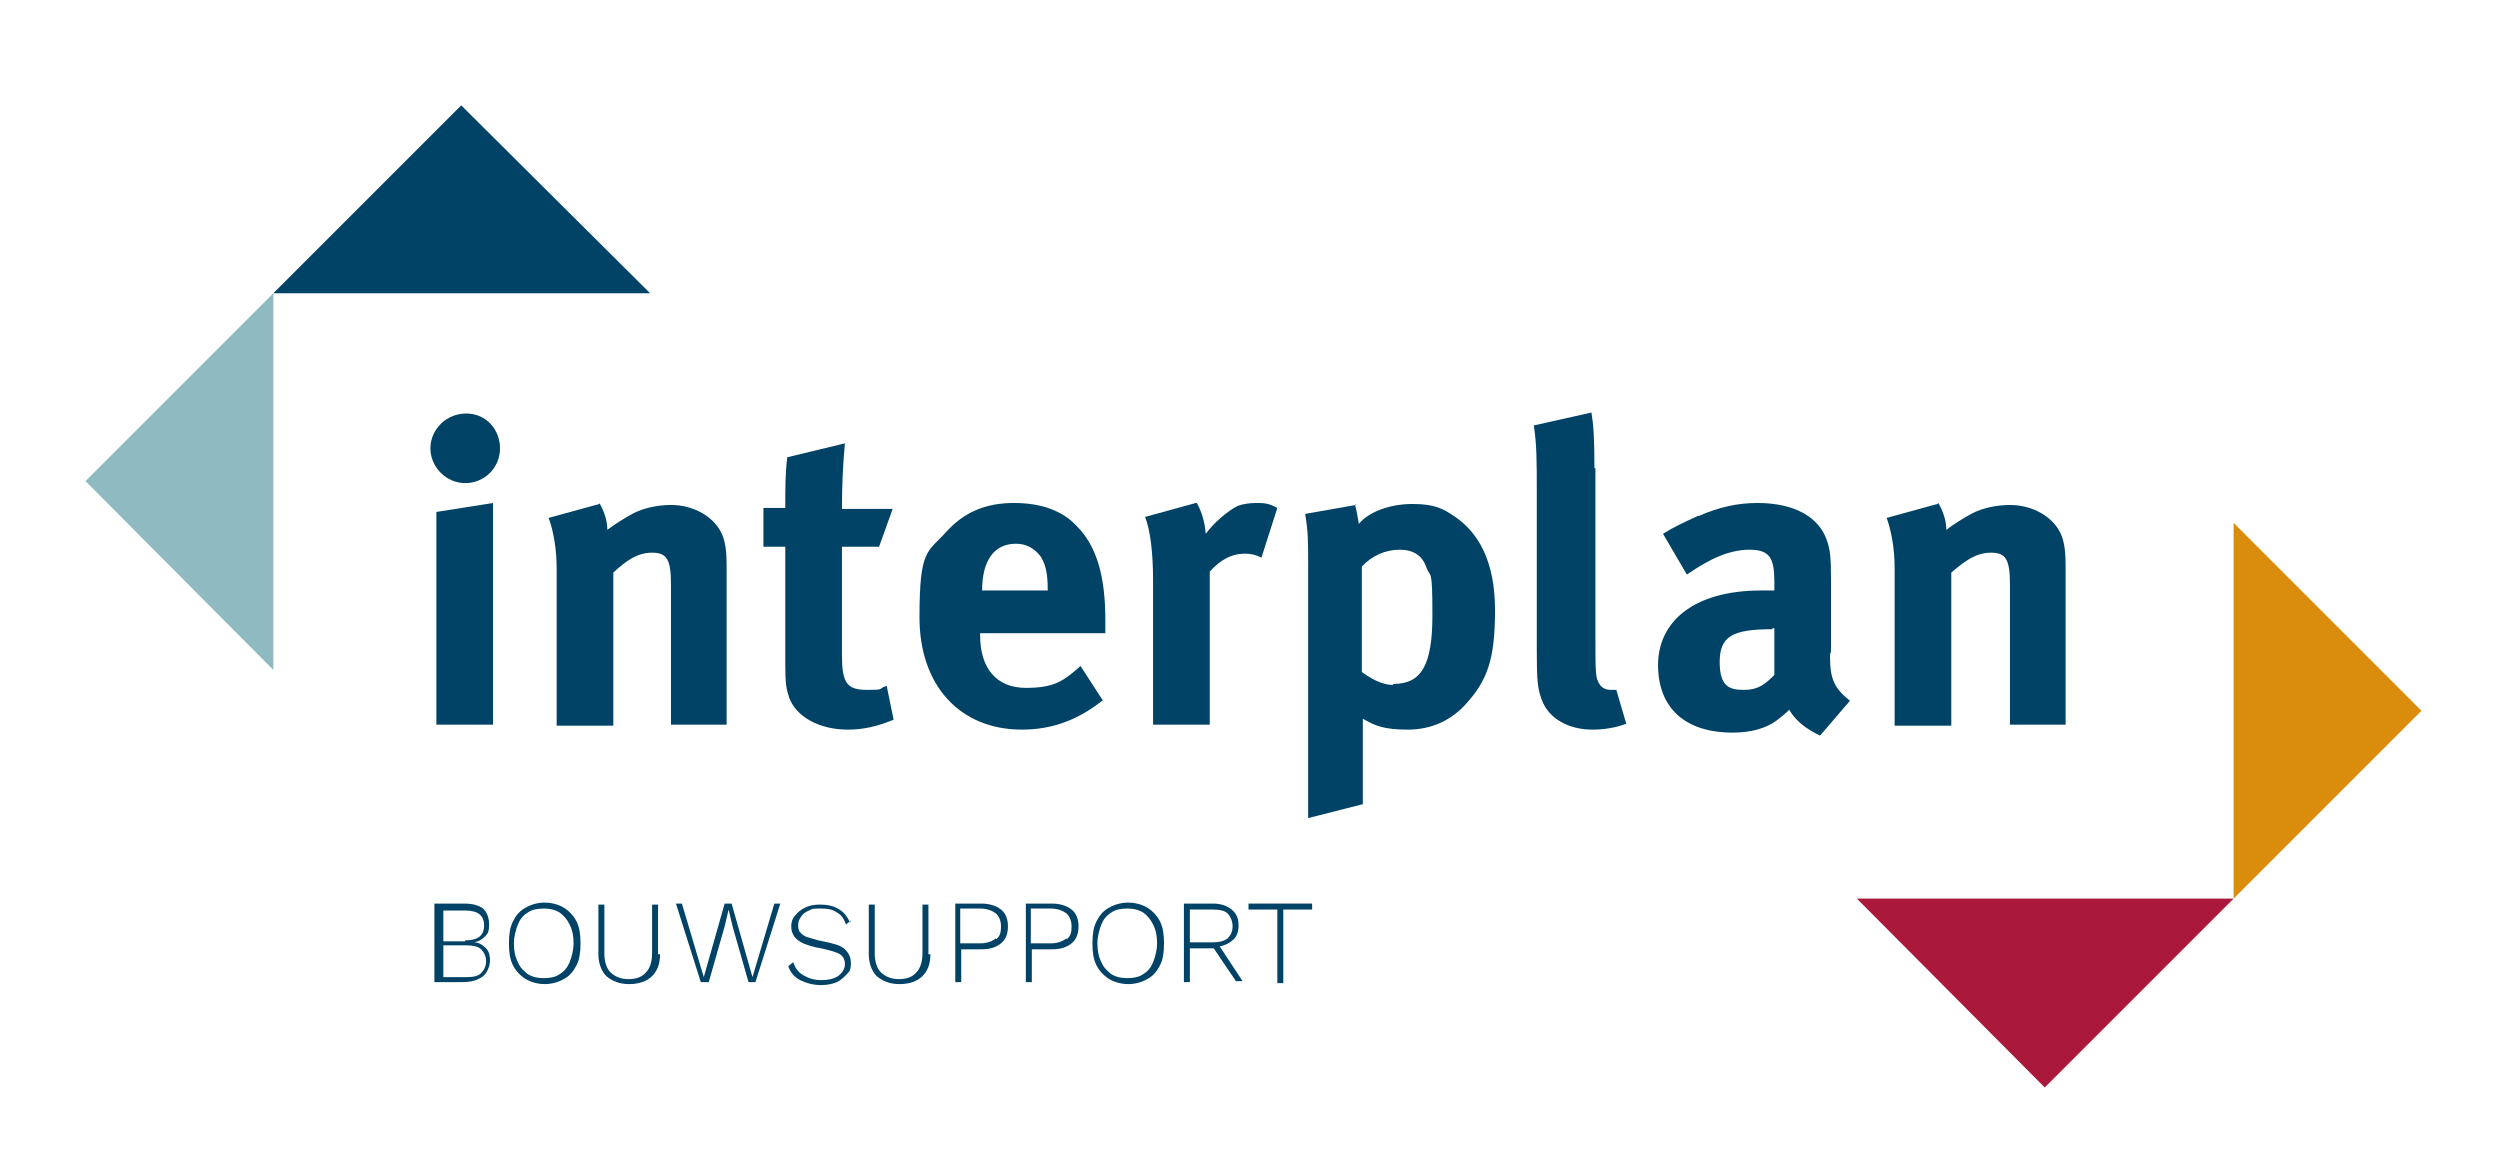 <?xml version="1.0" encoding="UTF-8"?>
<svg id="Laag_1" xmlns="http://www.w3.org/2000/svg" version="1.1" viewBox="0 0 251.5 118">
  <!-- Generator: Adobe Illustrator 29.7.1, SVG Export Plug-In . SVG Version: 2.1.1 Build 8)  -->
  <defs>
    <style>
      .st0 {
        fill: #aa183c;
      }

      .st1 {
        fill: #004366;
      }

      .st2 {
        fill: #da8c0c;
      }

      .st3 {
        fill: #8fbac1;
      }
    </style>
  </defs>
  <g>
    <path class="st1" d="M50.3,45.1c0,2-1.6,3.5-3.5,3.5s-3.5-1.6-3.5-3.5,1.6-3.5,3.6-3.5,3.4,1.6,3.4,3.5M49.6,50.6v22.3h-5.7v-21.4l5.7-.9Z"/>
    <path class="st1" d="M60.3,50.6c.5.9.8,1.8.8,2.7.8-.6,1.6-1.1,2.5-1.6,1.1-.6,2.6-.9,3.9-.9,2.4,0,4.5,1.3,5.2,3.1.3.8.4,1.7.4,3.1v15.9h-5.6v-14.1c0-2.5-.4-3.2-1.9-3.2s-2.6.8-3.9,2v15.4h-5.7v-15.8c0-1.9-.3-3.7-.8-5.1l5.1-1.4Z"/>
    <path class="st1" d="M88.4,55h-3.7v10.9c0,2.8.5,3.5,2.5,3.5s1-.1,2-.4l.7,3.4c-1.7.7-3.1,1-4.6,1-2.9,0-5.2-1.3-5.9-3.2-.3-.9-.4-1.4-.4-3.4v-11.8h-2.2v-3.9h2.2c0-2.1,0-3.5.2-5.1l5.8-1.4c-.2,2-.3,4.4-.3,6.6h5.1l-1.4,3.9Z"/>
    <path class="st1" d="M111,70.4c-2.5,2-5.1,3-8.2,3-6.2,0-10.3-4.4-10.3-11.3s.8-6.5,2.7-8.6c1.8-2,4-2.9,6.8-2.9s4.9.8,6.3,2.3c2,2,2.9,5,2.9,9.5v1.3h-12.6v.2c0,3.4,1.7,5.3,4.6,5.3s3.8-.7,5.5-2.2l2.2,3.4ZM105.4,59.6v-.3c0-1.6-.2-2.5-.7-3.3-.6-.8-1.4-1.3-2.5-1.3-2.2,0-3.4,1.7-3.4,4.7h0c0,0,6.6,0,6.6,0Z"/>
    <path class="st1" d="M120.4,50.6c.5.9.8,1.9.9,3.1.8-1.1,2.2-2.3,3.2-2.8.5-.2,1.2-.3,1.9-.3s1.2,0,2.1.5l-1.6,5c-.6-.3-1-.4-1.7-.4-1.3,0-2.4.6-3.5,1.8v15.4h-5.7v-14.5c0-2.9-.3-5.1-.8-6.4l5.1-1.4Z"/>
    <path class="st1" d="M136.3,50.7c.2.8.3,1.4.4,2,1-1.2,3.1-2,5.4-2s3.1.5,4.3,1.3c2.3,1.6,4,4.4,4,9.4s-.8,7.1-3,9.5c-1.5,1.6-3.4,2.5-5.8,2.5s-3.3-.4-4.5-1.1c0,.5,0,1.1,0,1.8v6.8l-5.5,1.4v-25.1c0-2.8,0-3.7-.3-5.5l5.1-.9ZM140.2,68.8c2.8,0,3.9-1.9,3.9-6.9s-.2-3.7-.6-4.8c-.4-1.2-1.3-1.8-2.7-1.8s-2.8.6-3.8,1.7v10.6c.8.6,2,1.3,3.1,1.3"/>
    <path class="st1" d="M160.5,47.1v16.9c0,3.7,0,4.2.4,4.8.2.4.7.6,1.1.6s.3,0,.6,0l1,3.4c-1,.4-2.2.6-3.4.6-2.4,0-4.4-1.1-5.1-3-.4-1.1-.5-1.8-.5-4.9v-16.2c0-2.8,0-4.6-.3-6.5l5.8-1.3c.2,1.2.3,2.6.3,5.6"/>
    <path class="st1" d="M170.9,51.9c2.1-.9,3.9-1.3,5.9-1.3,3.7,0,6.2,1.4,7,3.8.3.9.4,1.6.4,3.9v7.3c-.1,0-.1.4-.1.4,0,2.3.4,3.2,2,4.5l-3,3.5c-1.3-.6-2.5-1.5-3.1-2.6-.4.4-.9.8-1.3,1.1-1.1.8-2.6,1.2-4.4,1.2-4.8,0-7.5-2.5-7.5-6.8s3.5-7.5,10.4-7.5.8,0,1.3,0v-.9c0-2.4-.5-3.2-2.5-3.2s-4,.9-6.3,2.5l-2.4-4.1c1.1-.7,2-1.1,3.5-1.8M178.3,63.3c-4,0-5.3.7-5.3,3.3s1.1,2.8,2.5,2.8,2.1-.6,3-1.5v-4.7c0,0-.2,0-.2,0Z"/>
    <path class="st1" d="M195,50.6c.5.9.8,1.8.8,2.7.8-.6,1.6-1.1,2.5-1.6,1.1-.6,2.6-.9,3.9-.9,2.4,0,4.5,1.3,5.2,3.1.3.8.4,1.7.4,3.1v15.9h-5.6v-14.1c0-2.5-.4-3.2-1.9-3.2s-2.6.8-4,2v15.4h-5.7v-15.8c0-1.9-.3-3.7-.8-5.1l5.1-1.4Z"/>
  </g>
  <polygon class="st1" points="27.5 29.5 46.4 10.6 65.4 29.5 27.5 29.5"/>
  <polygon class="st3" points="27.5 29.5 8.6 48.4 27.5 67.4 27.5 29.5"/>
  <polygon class="st2" points="224.7 90.4 243.6 71.5 224.7 52.6 224.7 90.4"/>
  <polygon class="st0" points="224.7 90.4 205.7 109.4 186.8 90.4 224.7 90.4"/>
  <g>
    <path class="st1" d="M43.9,90.9h2.8c.9,0,1.5.2,1.9.5.4.4.6.9.6,1.6s-.1.9-.4,1.2c-.3.3-.6.5-1.1.6h0c.5,0,.9.3,1.2.6.3.3.4.8.4,1.2s-.2,1.2-.7,1.6c-.5.4-1.2.6-2.1.6h-2.8v-7.9ZM46.8,94.6c1.3,0,1.9-.5,1.9-1.5s-.6-1.5-1.9-1.5h-2.2v3.1h2.2ZM46.9,98.3c.7,0,1.2-.1,1.5-.4.3-.3.5-.7.5-1.2s-.2-.9-.5-1.2c-.3-.3-.9-.4-1.5-.4h-2.3v3.2h2.3Z"/>
    <path class="st1" d="M56.7,91.3c.5.3,1,.8,1.3,1.4.3.6.4,1.3.4,2.2s-.1,1.6-.4,2.2c-.3.6-.7,1.1-1.3,1.4-.5.3-1.2.5-1.9.5s-1.4-.2-1.9-.5c-.5-.3-1-.8-1.3-1.4s-.4-1.3-.4-2.2.1-1.6.4-2.2.7-1.1,1.3-1.4c.5-.3,1.2-.5,1.9-.5s1.4.2,1.9.5ZM53.1,91.8c-.5.3-.8.7-1,1.2-.2.5-.4,1.2-.4,1.9s.1,1.3.4,1.9c.2.5.6.9,1,1.2.5.3,1,.4,1.6.4s1.2-.1,1.6-.4c.5-.3.8-.7,1-1.2s.4-1.2.4-1.9-.1-1.3-.4-1.9-.6-.9-1-1.2c-.5-.3-1-.4-1.6-.4s-1.2.1-1.6.4Z"/>
    <path class="st1" d="M66.4,96c0,1-.3,1.7-.8,2.2-.5.5-1.3.8-2.3.8s-1.7-.3-2.3-.8c-.5-.5-.8-1.3-.8-2.2v-5h.6v4.9c0,.8.2,1.5.6,1.9.4.4,1,.7,1.8.7s1.4-.2,1.8-.7c.4-.4.6-1.1.6-1.9v-4.9h.6v5Z"/>
    <path class="st1" d="M71.2,98.8h-.7l-2.5-7.9h.6l2.2,7.4,2.1-7.4h.7l2.1,7.4,2.2-7.4h.6l-2.5,7.9h-.7l-1.6-5.6-.4-1.7h0l-.4,1.7-1.6,5.6Z"/>
    <path class="st1" d="M85.6,92.6l-.5.4c-.2-.6-.5-1-.9-1.2-.4-.3-.9-.4-1.6-.4s-.9,0-1.2.2c-.3.1-.6.3-.8.6s-.3.5-.3.8,0,.6.2.8.4.4.8.5c.4.1.9.3,1.5.4,1,.2,1.8.4,2.2.8s.6.8.6,1.4-.1.8-.4,1.1-.6.6-1,.8c-.5.2-1,.3-1.6.3-.8,0-1.5-.2-2.1-.5-.6-.3-1-.8-1.2-1.4l.5-.4c.2.6.5,1,1,1.3.5.3,1.1.5,1.8.5s1.2-.1,1.7-.4c.4-.3.7-.7.7-1.2s-.2-.8-.5-1-1-.4-1.9-.6c-.7-.1-1.3-.3-1.8-.5-.4-.2-.7-.4-.9-.7-.2-.3-.3-.6-.3-1s.1-.8.4-1.1c.2-.3.6-.6,1-.8s.9-.3,1.5-.3c1.5,0,2.5.6,3,1.8Z"/>
    <path class="st1" d="M93.6,96c0,1-.3,1.7-.8,2.2-.5.5-1.3.8-2.3.8s-1.7-.3-2.3-.8c-.5-.5-.8-1.3-.8-2.2v-5h.6v4.9c0,.8.2,1.5.6,1.9.4.4,1,.7,1.8.7s1.4-.2,1.8-.7c.4-.4.6-1.1.6-1.9v-4.9h.6v5Z"/>
    <path class="st1" d="M100.7,91.5c.5.4.7,1,.7,1.7s-.2,1.3-.7,1.7c-.5.4-1.1.6-2,.6h-2v3.3h-.6v-7.9h2.6c.8,0,1.5.2,2,.6ZM100.2,94.5c.4-.3.5-.7.5-1.3s-.2-1-.5-1.3c-.4-.3-.9-.5-1.6-.5h-2v3.5h2c.7,0,1.2-.2,1.6-.5Z"/>
    <path class="st1" d="M107.8,91.5c.5.4.7,1,.7,1.7s-.2,1.3-.7,1.7c-.5.4-1.1.6-2,.6h-2v3.3h-.6v-7.9h2.6c.8,0,1.5.2,2,.6ZM107.3,94.5c.4-.3.5-.7.5-1.3s-.2-1-.5-1.3c-.4-.3-.9-.5-1.6-.5h-2v3.5h2c.7,0,1.2-.2,1.6-.5Z"/>
    <path class="st1" d="M115.4,91.3c.5.3,1,.8,1.3,1.4.3.6.4,1.3.4,2.2s-.1,1.6-.4,2.2c-.3.6-.7,1.1-1.3,1.4-.5.3-1.2.5-1.9.5s-1.4-.2-1.9-.5c-.5-.3-1-.8-1.3-1.4s-.4-1.3-.4-2.2.1-1.6.4-2.2.7-1.1,1.3-1.4c.5-.3,1.2-.5,1.9-.5s1.4.2,1.9.5ZM111.8,91.8c-.5.3-.8.7-1,1.2-.2.5-.4,1.2-.4,1.9s.1,1.3.4,1.9c.2.5.6.9,1,1.2.5.3,1,.4,1.6.4s1.2-.1,1.6-.4c.5-.3.8-.7,1-1.2s.4-1.2.4-1.9-.1-1.3-.4-1.9-.6-.9-1-1.2c-.5-.3-1-.4-1.6-.4s-1.2.1-1.6.4Z"/>
    <path class="st1" d="M124.4,98.8l-2.3-3.4h-2.4v3.4h-.6v-7.9h2.9c.8,0,1.4.2,1.9.6.5.4.7.9.7,1.6s-.2,1.1-.5,1.4-.8.6-1.4.7l2.3,3.5h-.7ZM119.7,94.8h2.3c.6,0,1.1-.1,1.5-.4.3-.3.5-.7.5-1.2s-.2-1-.5-1.3c-.3-.3-.8-.4-1.5-.4h-2.3v3.4Z"/>
    <path class="st1" d="M132,91.5h-2.9v7.4h-.6v-7.4h-2.9v-.6h6.4v.6Z"/>
  </g>
</svg>